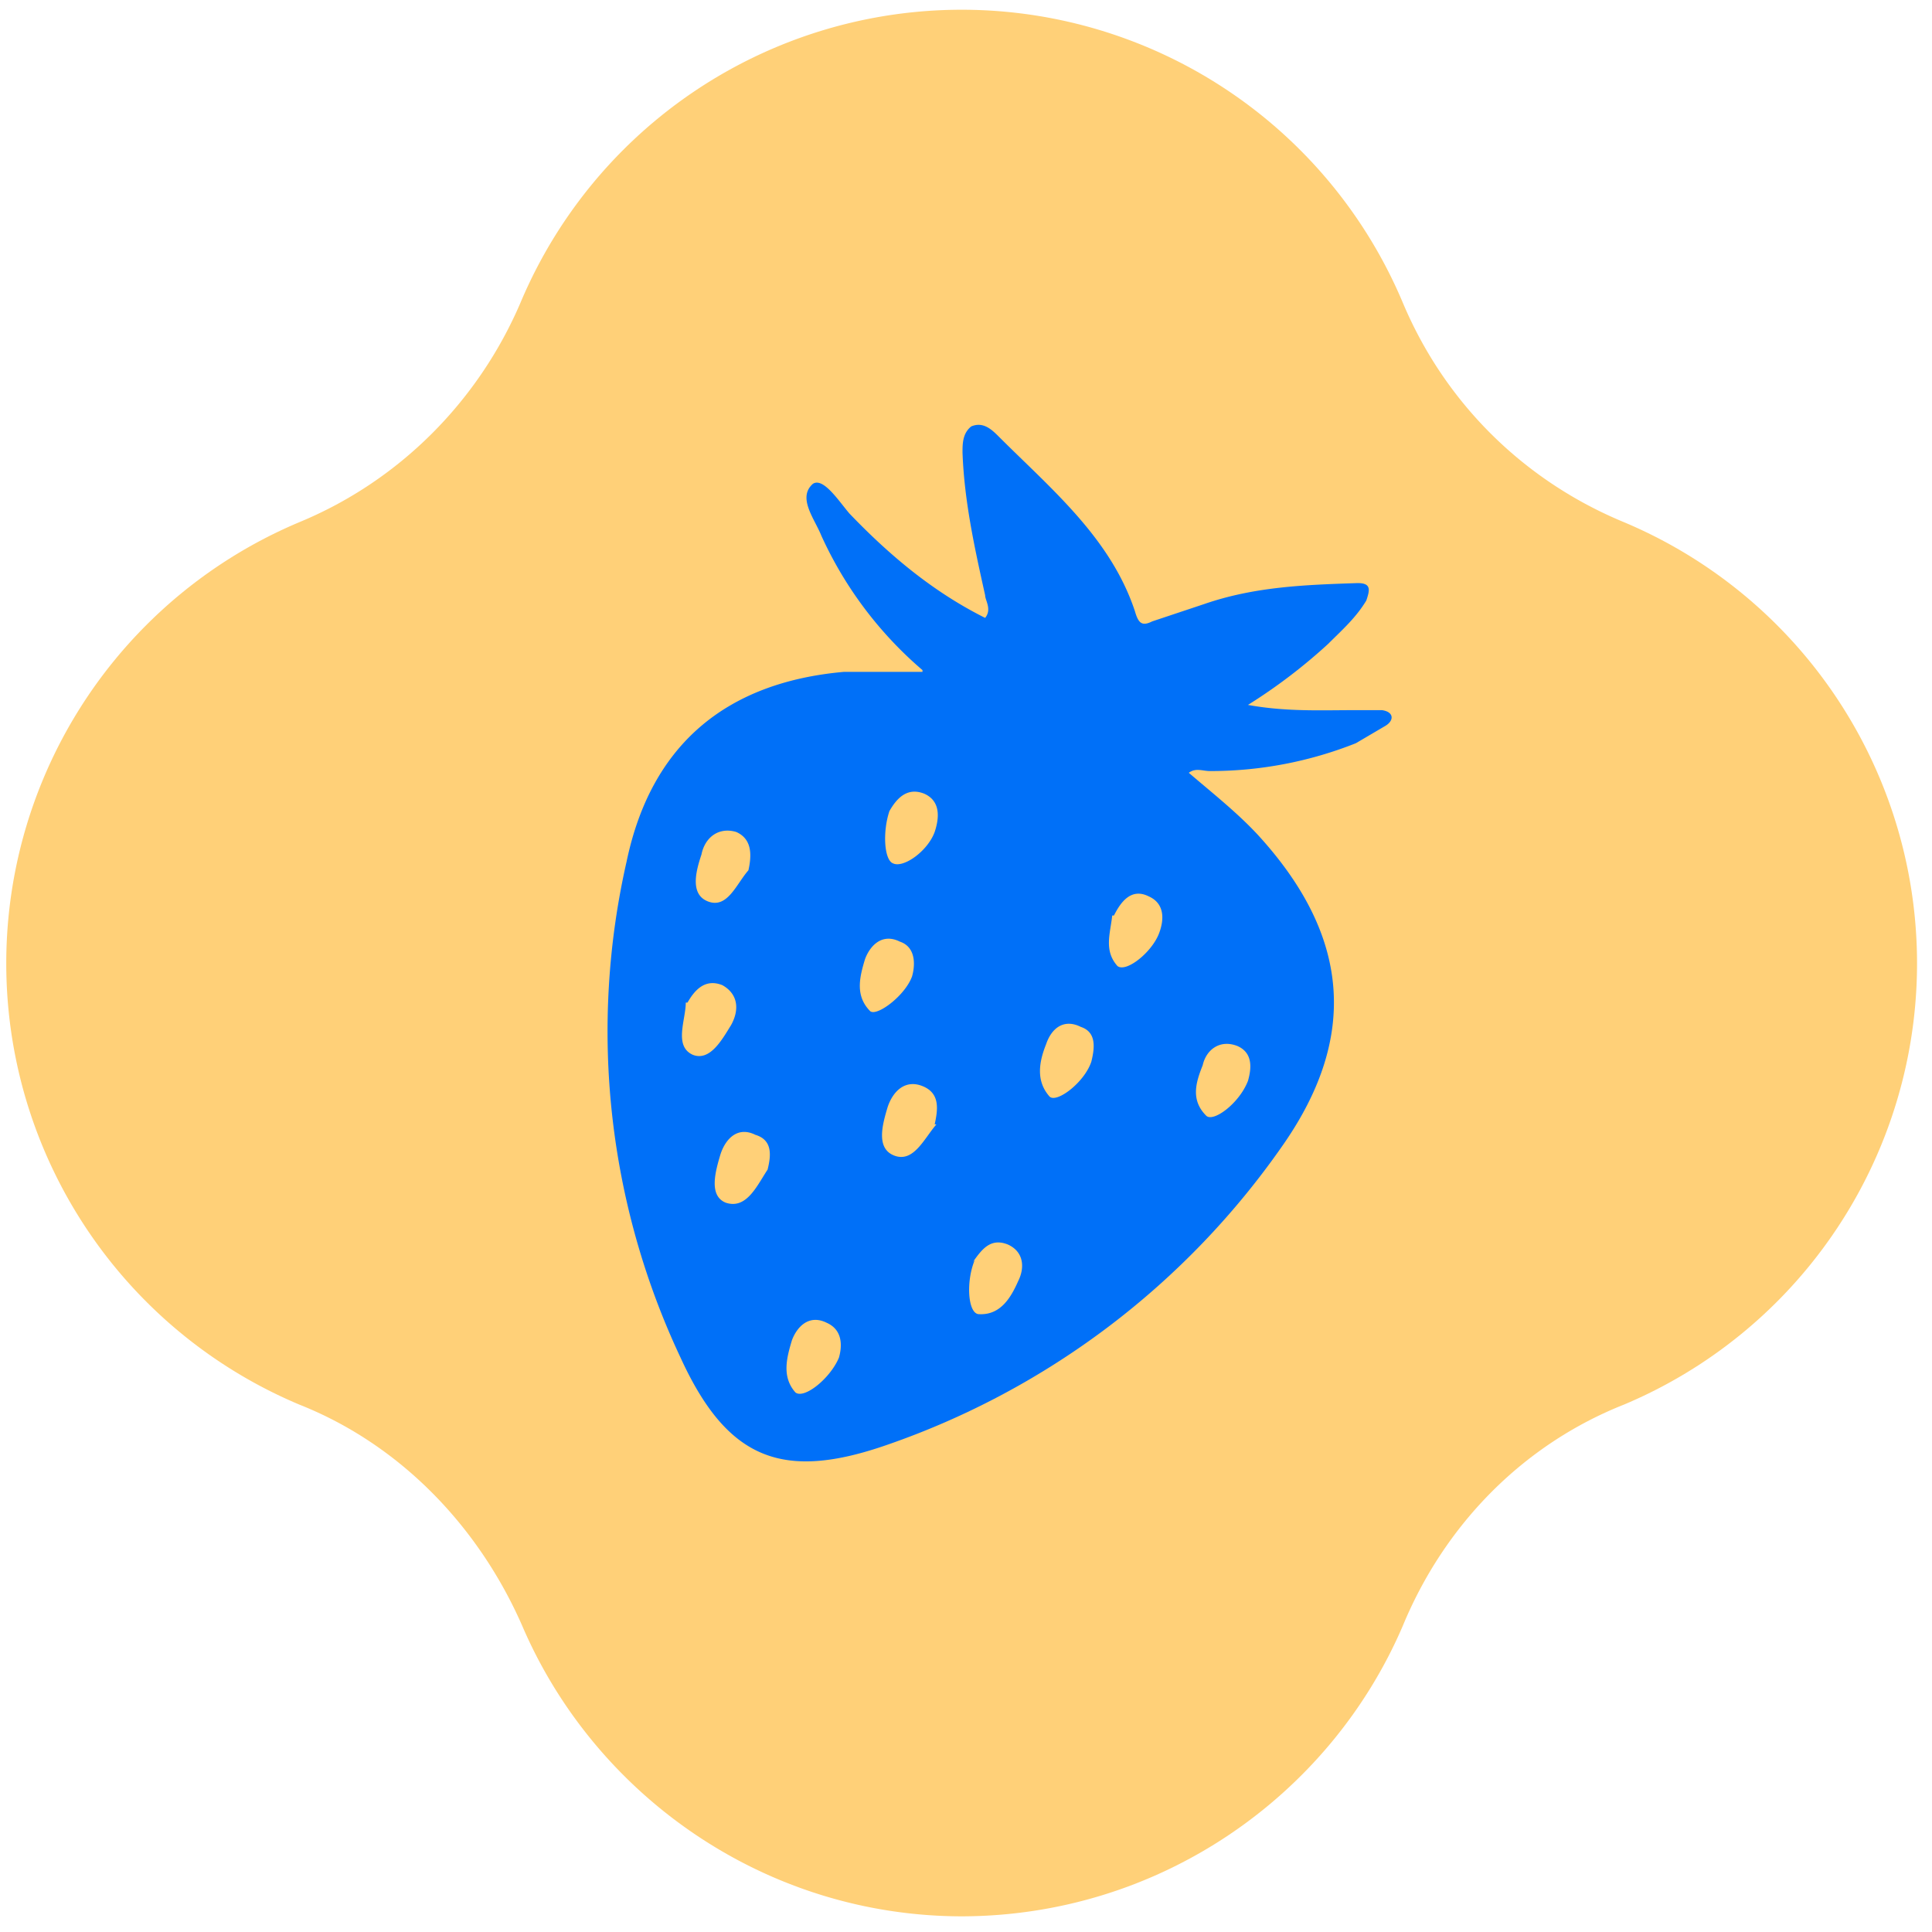 <svg xmlns="http://www.w3.org/2000/svg" fill="none" viewBox="0 0 111 111"><path fill="#FFD078" d="M55.2 110.1c11.4 0 21.2-6.9 25.4-16.7C83 87.6 87.5 83 93.3 80.7a27.5 27.5 0 0 0 0-50.7c-5.8-2.4-10.3-6.9-12.7-12.6a27.5 27.5 0 0 0-50.7 0C27.5 23 23 27.6 17.2 30a27.5 27.5 0 0 0 0 50.7C23 83 27.5 87.7 30 93.4c4.2 9.8 14 16.7 25.3 16.7Z"></path><path fill="#0070F8" d="M53 38.5a22.3 22.3 0 0 1-5.8-7.7c-.4-1-1.4-2.2-.5-3 .6-.4 1.5 1 2.1 1.7 2.3 2.4 4.8 4.5 7.8 6 .4-.5 0-1 0-1.3-.6-2.7-1.2-5.4-1.3-8.2 0-.5 0-1.1.5-1.5.7-.3 1.2.2 1.6.6 3 3 6.4 5.8 7.8 10 .2.7.4.9 1 .6l3-1c2.9-1 5.8-1.1 8.8-1.2.8 0 .7.4.5 1-.6 1-1.4 1.7-2.2 2.5a31.5 31.5 0 0 1-4.6 3.5c2.2.4 4.2.3 6.2.3h1.5c.7.1.7.6.2.9l-1.7 1a22.6 22.6 0 0 1-8.4 1.6c-.4 0-.8-.2-1.2.1 1.4 1.2 2.8 2.3 4 3.6 5.2 5.7 5.8 11.5 1.4 17.8A46 46 0 0 1 51 83c-6 2.1-9.2.9-11.9-5A44 44 0 0 1 36 49.5c1.4-6.7 5.7-10.3 12.5-10.9H53Zm-.6 17.6c.2-.7.2-1.7-.7-2-1-.5-1.7.2-2 1-.3 1-.6 2.1.3 3 .4.3 2-.9 2.4-2ZM43 50c.2-.9.2-1.8-.7-2.2-1-.3-1.8.3-2 1.3-.3.9-.7 2.3.4 2.7 1.1.4 1.6-1 2.3-1.8ZM62.7 61c.2-.8.3-1.7-.6-2-1-.5-1.7.1-2 1-.4 1-.6 2.1.2 3 .4.4 2-.8 2.4-2ZM56 72.4c-.5 1.2-.4 3 .2 3.1 1.3.1 1.9-1 2.3-1.9.4-.8.3-1.7-.6-2.1-1-.4-1.5.3-2 1ZM48.2 78c.2-.7.2-1.6-.7-2-1-.5-1.7.2-2 1-.3 1-.6 2.1.2 3 .5.4 2-.8 2.5-2Zm15.7-25.4c-.1 1-.5 2 .3 2.9.5.4 2-.8 2.4-1.9.3-.8.3-1.7-.6-2.1-1-.5-1.6.3-2 1.1Zm-24.5 5c0 1-.7 2.5.4 3 1 .4 1.7-.9 2.2-1.7.5-.9.4-1.8-.5-2.3-1-.4-1.6.3-2 1Zm32.3 4.5c.2-.7.3-1.6-.6-2-1-.4-1.8.2-2 1.1-.4 1-.7 2 .2 2.9.4.4 1.9-.7 2.4-2Zm-18 2.5c.2-.9.3-1.8-.7-2.2-1-.4-1.7.3-2 1.2-.3 1-.7 2.4.4 2.8 1.1.4 1.7-1 2.4-1.8Zm-2.6-18c-.4 1.2-.3 2.8.2 3 .6.3 2-.7 2.4-1.8.3-.9.3-1.8-.6-2.2-1-.4-1.6.3-2 1Zm-7 20.6c.2-.8.3-1.7-.7-2-1-.5-1.7.2-2 1.1-.3 1-.7 2.4.3 2.8 1.2.4 1.8-1 2.4-1.9Z"></path></svg>